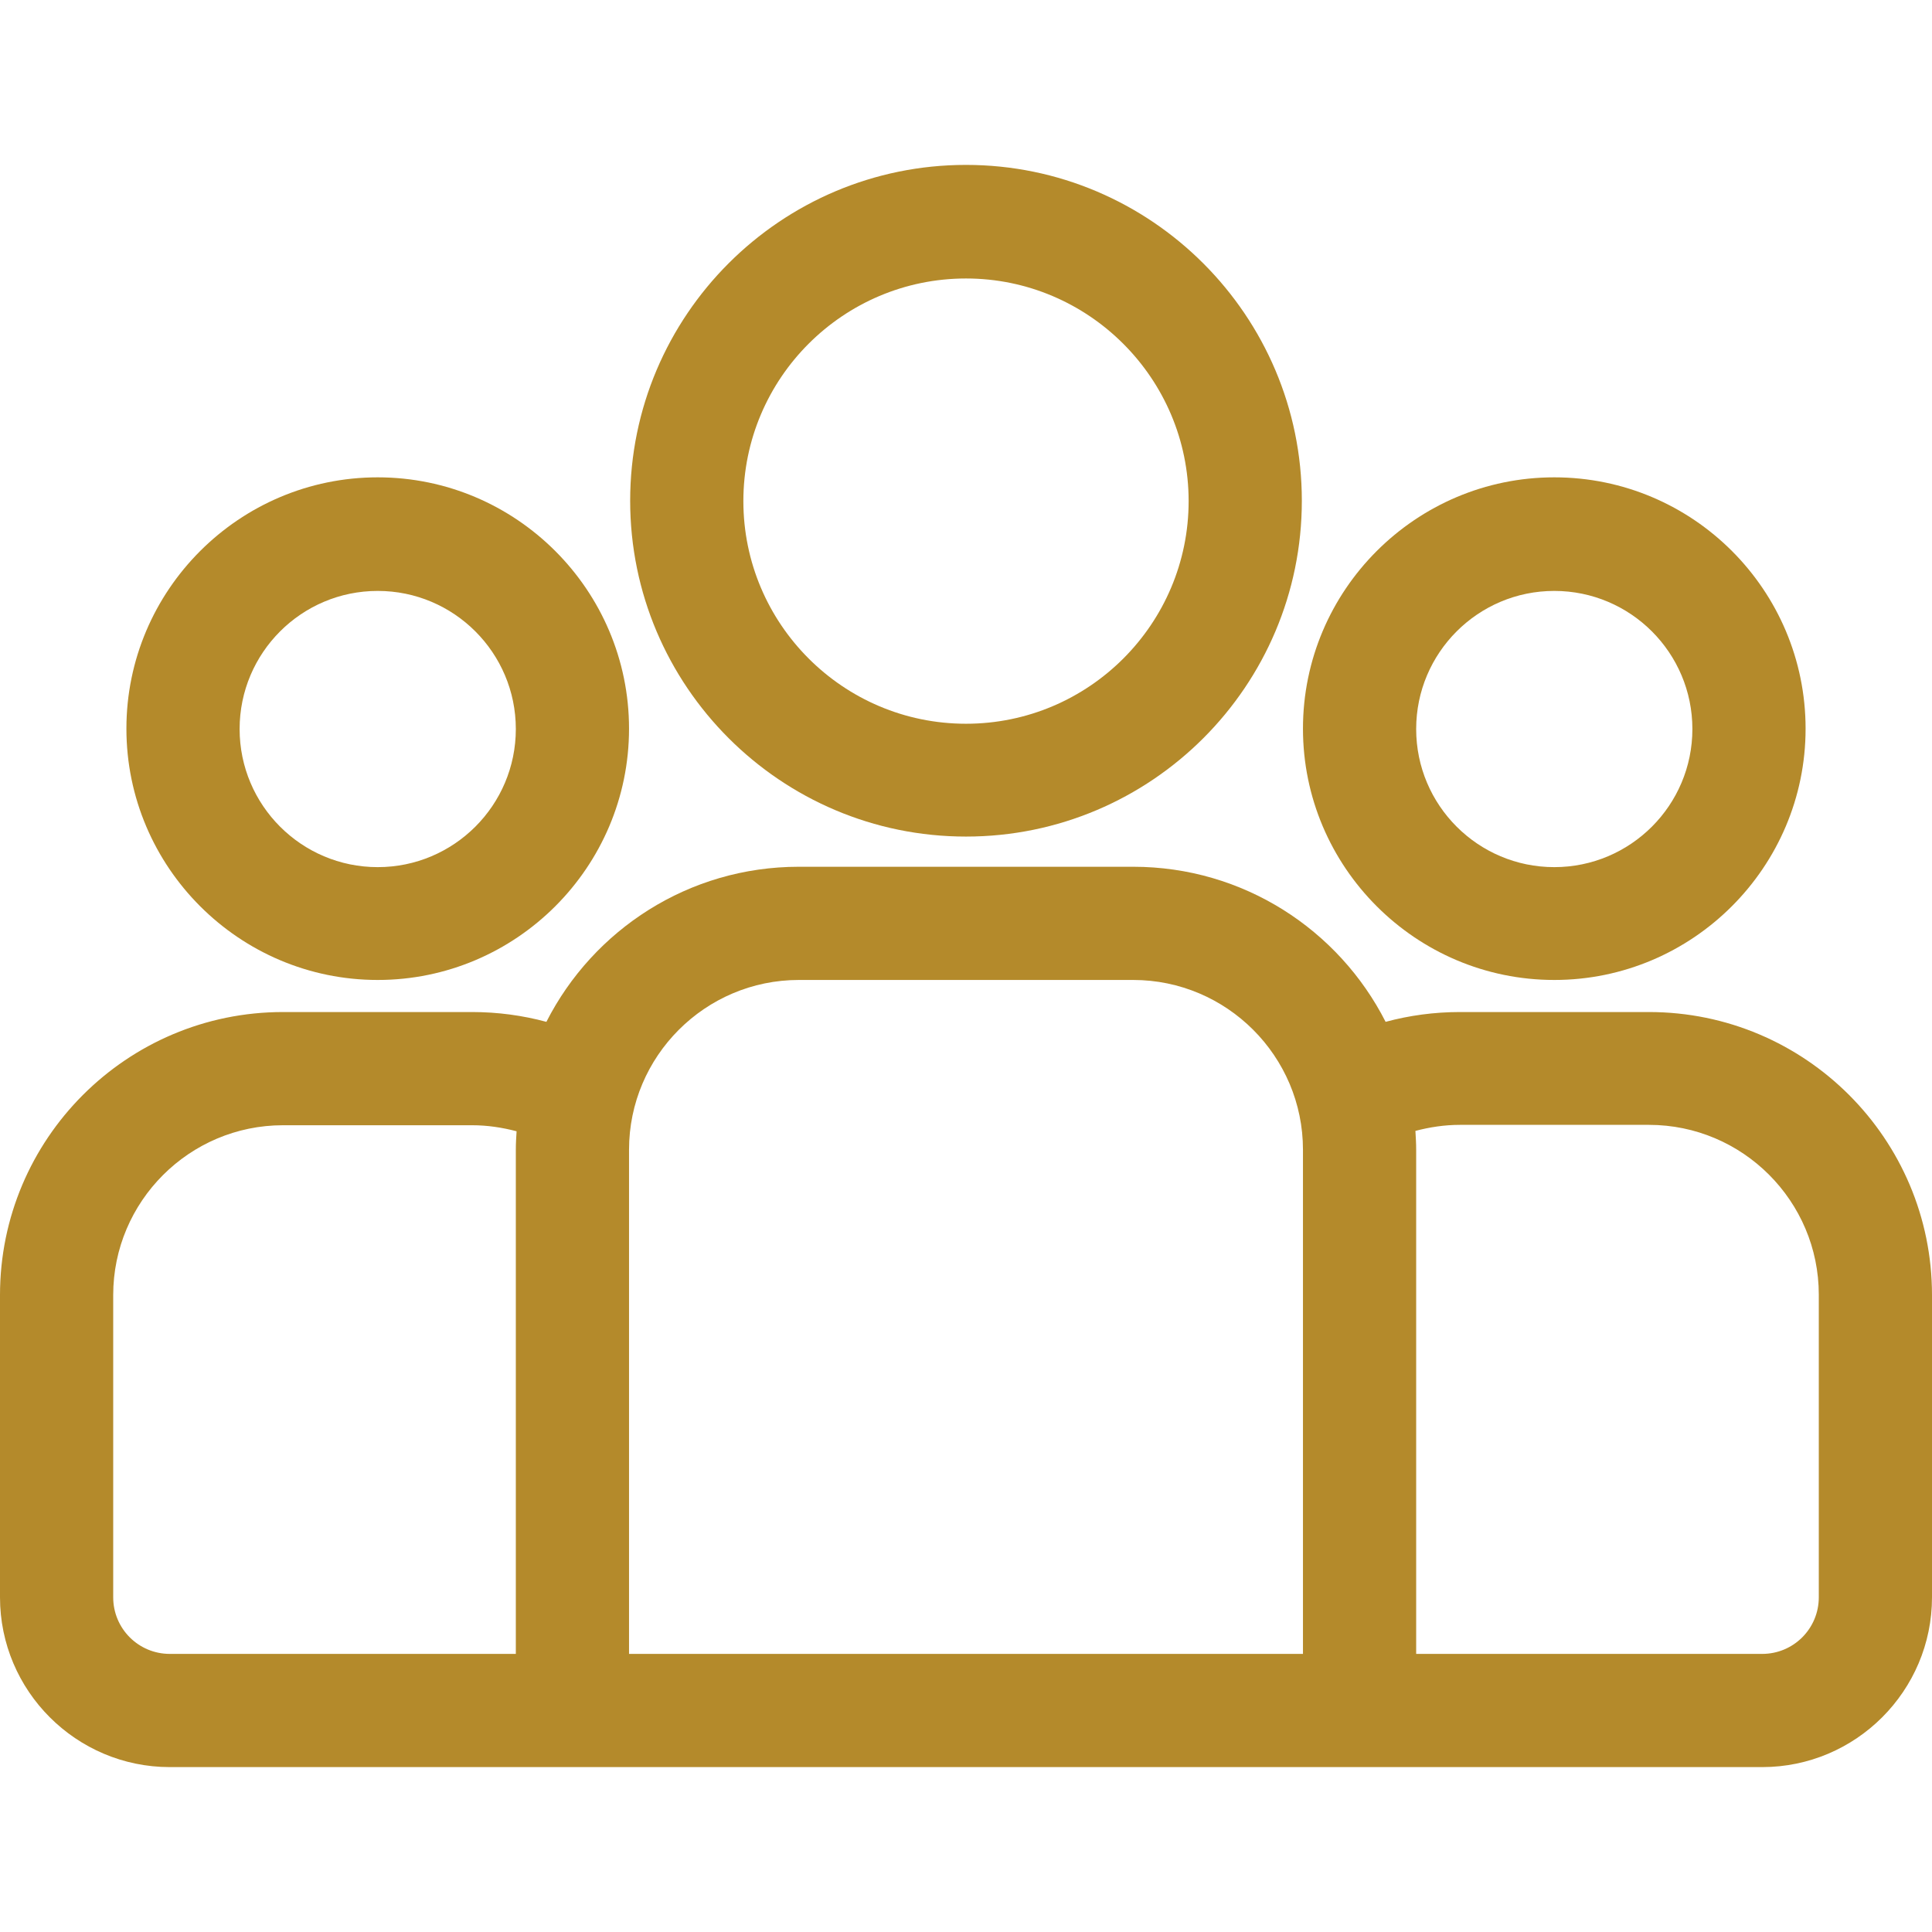 <?xml version="1.0" encoding="UTF-8"?> <!-- Generator: Adobe Illustrator 27.0.0, SVG Export Plug-In . SVG Version: 6.00 Build 0) --> <svg xmlns="http://www.w3.org/2000/svg" xmlns:xlink="http://www.w3.org/1999/xlink" version="1.1" id="Capa_1" x="0px" y="0px" viewBox="0 0 512 512" style="enable-background:new 0 0 512 512;" xml:space="preserve"> <style type="text/css"> .st0{fill:#B48A2B;} </style> <g> <g> <g> <path class="st0" d="M437,268.2h-50.1c-6.8,0-13.4,0.9-19.7,2.6c-12.4-24.4-37.7-41.1-66.9-41.1h-88.6 c-29.2,0-54.5,16.7-66.9,41.1c-6.3-1.7-12.9-2.6-19.7-2.6H75c-41.4,0-75,33.6-75,75v80.1c0,24.8,20.2,45,45,45h422 c24.8,0,45-20.2,45-45v-80.1C512,301.8,478.4,268.2,437,268.2z M136.7,304.7v133.6H45c-8.3,0-15-6.7-15-15v-80.1 c0-24.8,20.2-45,45-45h50.1c4.1,0,8,0.6,11.8,1.6C136.8,301.4,136.7,303,136.7,304.7z M345.3,438.3H166.7V304.7 c0-24.8,20.2-45,45-45h88.6c24.8,0,45,20.2,45,45V438.3z M482,423.3c0,8.3-6.7,15-15,15h-91.7V304.7c0-1.7-0.1-3.3-0.2-5 c3.8-1,7.7-1.6,11.8-1.6H437c24.8,0,45,20.2,45,45V423.3z"></path> </g> </g> <g> <g> <path class="st0" d="M100.1,126.5c-36.7,0-66.6,29.9-66.6,66.6c0,36.7,29.9,66.6,66.6,66.6c36.7,0,66.6-29.9,66.6-66.6 S136.8,126.5,100.1,126.5z M100.1,229.8c-20.2,0-36.6-16.4-36.6-36.6s16.4-36.6,36.6-36.6s36.6,16.4,36.6,36.6 S120.3,229.8,100.1,229.8z"></path> </g> </g> <g> <g> <path class="st0" d="M256,43.7c-49.1,0-89,39.9-89,89s39.9,89,89,89s89-39.9,89-89C345,83.7,305.1,43.7,256,43.7z M256,191.8 c-32.6,0-59-26.5-59-59c0-32.6,26.5-59,59-59s59,26.5,59,59S288.6,191.8,256,191.8z"></path> </g> </g> <g> <g> <path class="st0" d="M411.9,126.5c-36.7,0-66.6,29.9-66.6,66.6c0,36.7,29.9,66.6,66.6,66.6c36.7,0,66.6-29.9,66.6-66.6 S448.7,126.5,411.9,126.5z M411.9,229.8c-20.2,0-36.6-16.4-36.6-36.6c0-20.2,16.4-36.6,36.6-36.6c20.2,0,36.6,16.4,36.6,36.6 S432.1,229.8,411.9,229.8z"></path> </g> </g> </g> </svg> 